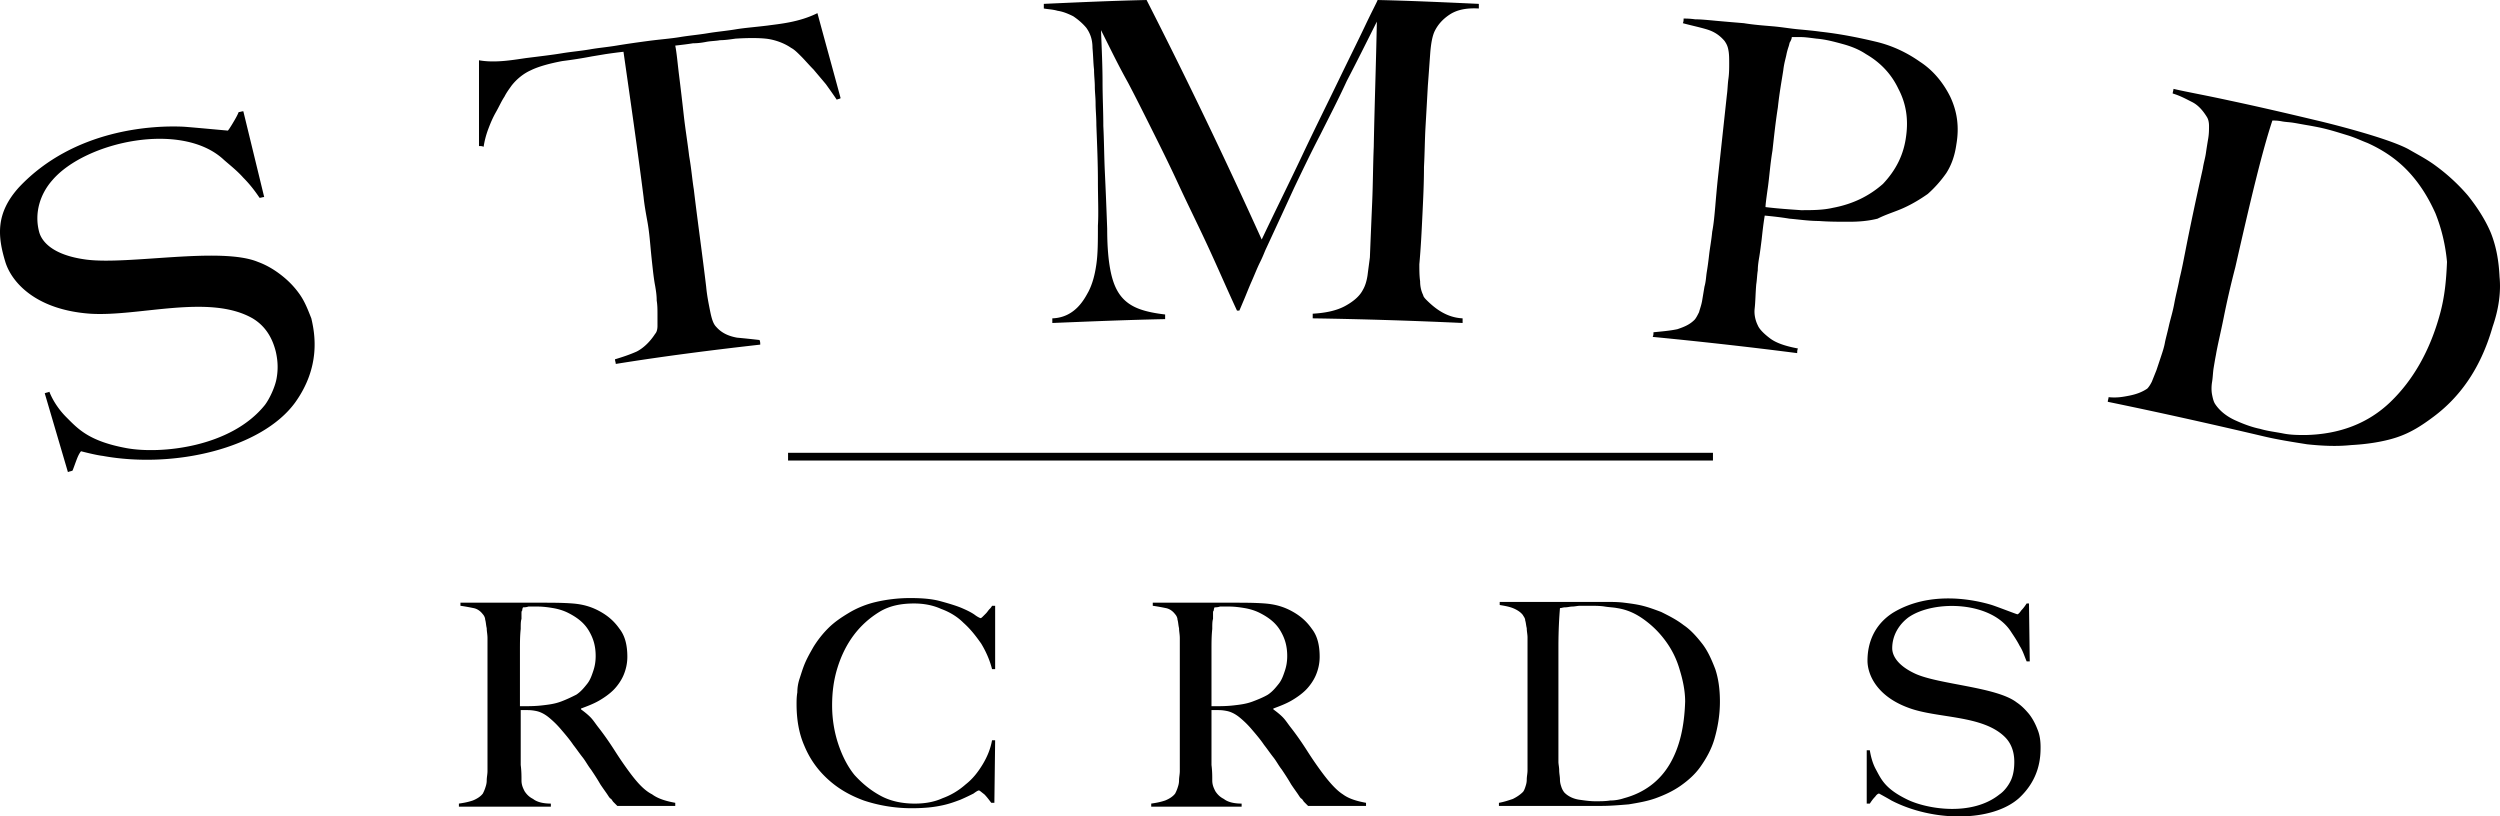 <svg width="323.55" height="105.66" xmlns="http://www.w3.org/2000/svg"><path d="M81.591 100.1c-.6-.8-1.3-1.8-2-2.9s-1.4-2.1-2.1-3c-.4-.5-.7-1-1.1-1.4s-.8-.7-1.2-1v-.1c.8-.3 1.6-.6 2.3-1s1.4-.9 1.9-1.4 1-1.2 1.3-1.9.5-1.5.5-2.4c0-1.5-.3-2.7-1-3.6-.7-1-1.5-1.7-2.6-2.3s-2.2-.9-3.5-1-2.7-.1-4.4-.1h-10.1v.4c.7.1 1.2.2 1.7.3s.9.4 1.2.8c.1.1.3.4.3.7.1.3.1.7.2 1.1 0 .4.1.8.1 1.3v17.2c0 .4-.1.8-.1 1.2s-.1.7-.2 1-.2.5-.3.7c-.3.4-.8.7-1.3.9-.6.2-1.1.3-1.8.4v.4h11.9v-.4c-1 0-1.8-.2-2.3-.6-.6-.3-.9-.7-1.1-1-.2-.4-.4-.8-.4-1.4s0-1.2-.1-2v-7.1h.8c.2 0 .6 0 1.1.1.6.1 1.2.4 1.8.9s1.1 1 1.6 1.6c.6.7 1.1 1.3 1.5 1.9.4.5.8 1.1 1.2 1.6s.7 1.1 1.1 1.6c.4.6.8 1.2 1.2 1.9.4.6.7 1 .9 1.3s.3.5.5.6c.1.1.2.3.3.4l.5.5h7.5v-.4c-1.1-.2-2.2-.5-3-1.1-1-.5-1.9-1.5-2.8-2.7zm-9-9.3c-.8.3-1.6.4-2.5.5s-1.8.1-2.8.1v-7.1c0-1.1 0-2 .1-2.9 0-.6 0-1 .1-1.3v-.7c0-.2 0-.3.1-.4 0-.1 0-.2.1-.4.2 0 .4 0 .7-.1h1.2c.7 0 1.4.1 2 .2s1.3.3 1.9.6c1.2.6 2.1 1.3 2.7 2.3s.9 2 .9 3.3c0 .7-.1 1.3-.3 1.9s-.4 1.2-.8 1.7-.8 1-1.4 1.4c-.6.3-1.2.6-2 .9zm55.5-12c-.2.2-.3.4-.5.6l-.4.4c-.1.1-.2.2-.3.2 0 0-.3-.1-.7-.4s-1-.6-1.7-.9-1.7-.6-2.8-.9-2.4-.4-3.9-.4c-1.6 0-3.1.2-4.4.5s-2.5.8-3.5 1.4-1.9 1.2-2.7 2-1.4 1.6-1.9 2.4c-.4.7-.8 1.4-1.1 2.1s-.5 1.4-.7 2-.3 1.2-.3 1.8c-.1.6-.1 1.1-.1 1.5 0 2 .3 3.8 1 5.4.7 1.7 1.7 3.1 3 4.3s2.8 2.1 4.7 2.8c1.8.6 3.9 1 6.2 1 1.4 0 2.6-.1 3.6-.3 1.1-.2 1.9-.5 2.7-.8.7-.3 1.3-.6 1.7-.8.4-.3.6-.4.7-.4s.3.2.7.5c.3.3.6.7.9 1.1h.4l.1-8.1h-.4c-.2 1.1-.6 2.1-1.2 3.1s-1.3 1.9-2.2 2.6c-.9.8-1.9 1.4-3 1.8-1.1.5-2.3.7-3.6.7-1.6 0-3.1-.3-4.4-1s-2.4-1.6-3.4-2.7c-.9-1.1-1.6-2.5-2.1-4s-.8-3.2-.8-5c0-1.7.2-3.3.7-4.9s1.2-3 2.1-4.2 2-2.2 3.3-3 2.8-1.1 4.5-1.1c1.2 0 2.4.2 3.5.7 1.1.4 2.1 1 2.9 1.8.9.8 1.6 1.7 2.3 2.7.6 1 1.1 2.1 1.4 3.3h.4v-8.2h-.4s-.1.2-.3.4zm43.1 21.3c-.6-.8-1.3-1.8-2-2.9s-1.4-2.1-2.1-3c-.4-.5-.7-1-1.1-1.4s-.8-.7-1.2-1v-.1c.8-.3 1.6-.6 2.3-1s1.4-.9 1.9-1.4 1-1.2 1.3-1.9.5-1.5.5-2.4c0-1.5-.3-2.7-1-3.6-.7-1-1.5-1.7-2.6-2.3s-2.2-.9-3.5-1-2.7-.1-4.4-.1h-10.1v.4c.7.1 1.2.2 1.7.3s.9.4 1.2.8c.1.1.3.4.3.7.1.3.1.7.2 1.1 0 .4.1.8.1 1.3v17.2c0 .4-.1.8-.1 1.2s-.1.7-.2 1-.2.5-.3.7c-.3.4-.8.7-1.3.9-.6.2-1.1.3-1.8.4v.4h11.7v-.4c-1 0-1.8-.2-2.3-.6-.6-.3-.9-.7-1.1-1-.2-.4-.4-.8-.4-1.4s0-1.2-.1-2v-7.1h.8c.2 0 .6 0 1.1.1.6.1 1.2.4 1.8.9s1.1 1 1.6 1.6c.6.7 1.1 1.3 1.5 1.9.4.5.8 1.1 1.2 1.6s.7 1.1 1.1 1.6c.4.6.8 1.2 1.2 1.9.4.6.7 1 .9 1.3s.3.5.5.6c.1.1.2.3.3.4l.5.5h7.5v-.4c-1.1-.2-2.2-.5-3-1.1-.8-.5-1.7-1.5-2.6-2.7zm-9.1-9.3c-.8.3-1.6.4-2.5.5s-1.8.1-2.8.1v-7.1c0-1.1 0-2 .1-2.9 0-.6 0-1 .1-1.3v-.7c0-.2 0-.3.1-.4 0-.1 0-.2.1-.4.2 0 .4 0 .7-.1h1.2c.7 0 1.4.1 2 .2s1.3.3 1.9.6c1.2.6 2.1 1.3 2.7 2.3s.9 2 .9 3.3c0 .7-.1 1.3-.3 1.9s-.4 1.2-.8 1.7-.8 1-1.4 1.4c-.5.3-1.2.6-2 .9zm58.2-7.5c-.7-.9-1.5-1.8-2.4-2.4-.9-.7-1.9-1.2-2.9-1.7-.8-.3-1.6-.6-2.4-.8s-1.6-.3-2.4-.4-1.6-.1-2.4-.1h-13.7v.4c.6.1 1.2.2 1.7.4s1 .5 1.3.9c.1.2.3.4.3.7.1.3.1.6.2 1 0 .4.1.8.1 1.2v17.2c0 .4-.1.8-.1 1.2s-.1.7-.2 1-.2.5-.3.6c-.3.3-.7.6-1.3.9-.6.2-1.2.4-1.8.5v.4h13.3c1.1 0 2.3-.1 3.5-.2 1.2-.2 2.4-.4 3.5-.8s2.2-.9 3.2-1.6 1.9-1.5 2.6-2.5 1.4-2.2 1.8-3.6.7-3 .7-4.8c0-1.6-.2-3-.6-4.2-.5-1.3-1-2.4-1.7-3.3zm-4.2 15.6c-1.3 2.2-3.3 3.7-5.9 4.4-.6.2-1.2.3-1.8.3-.6.1-1.3.1-1.9.1-.7 0-1.4-.1-2.1-.2s-1.4-.4-1.9-.9c-.1-.1-.3-.4-.4-.7s-.2-.6-.2-1-.1-.8-.1-1.2-.1-.8-.1-1.1V83.7c0-2.1.1-3.8.2-5 .2 0 .4-.1.7-.1s.6-.1.9-.1.7-.1 1-.1h1c.9 0 1.6 0 2.2.1s1.1.1 1.6.2c1.3.2 2.4.7 3.5 1.5s2 1.7 2.8 2.8 1.4 2.3 1.8 3.7c.4 1.3.7 2.7.7 4.1-.1 3.2-.7 5.9-2 8.1zm46.5-6.5c-.5-.6-1-1.1-1.6-1.5-2.6-2-10-2.3-13.1-3.7-2.6-1.2-3-2.6-3-3.3 0-1.7.9-3.1 2.1-4 3.3-2.3 10.8-2.1 13.3 1.9.4.6.8 1.2 1.1 1.8.4.6.6 1.3.9 2h.4l-.1-7.5h-.3c-.2.3-.4.6-.7.9-.2.3-.4.5-.5.5s-2.4-.9-3.3-1.2c-2.3-.7-8-1.9-12.8 1-2.5 1.6-3.3 4-3.3 6.2 0 1.8 1.2 4.6 5.3 6.1 3.7 1.4 9.6.9 12.5 3.8.8.8 1.2 1.9 1.2 3.2 0 .8-.1 1.6-.4 2.3s-.9 1.5-1.5 1.9c-3.6 2.9-9.4 1.9-11.9.7-2.9-1.4-3.4-2.6-4.1-3.9-.5-.9-.7-1.9-.8-2.5h-.4v6.9h.4c.2-.3.4-.6.7-.9.2-.3.4-.4.5-.4 0 0 1.1.6 1.6.9 5.4 2.8 13 2.8 16.5-.3 2.7-2.5 2.8-5.3 2.8-6.6 0-.8-.1-1.6-.4-2.3-.3-.8-.7-1.5-1.1-2zm-160.6-33.8h119.7v1h-119.7zm-63.2-20.5c-.7-1-1.5-1.8-2.4-2.5s-1.9-1.3-3-1.7c-4.8-2-16.7.4-22.2-.3-4.6-.6-5.8-2.5-6.1-3.5-.7-2.5.1-5 1.7-6.8 4.3-5 16.8-7.7 22.2-2.6.8.7 1.7 1.4 2.5 2.3.8.8 1.5 1.7 2.1 2.6.2 0 .4-.1.6-.1l-2.7-11.1c-.2 0-.4.1-.6.1-.2.5-.5 1-.8 1.5s-.5.8-.6.9c-.1 0-4.3-.4-5.7-.5-4-.2-14.2.3-21.3 7.8-3.1 3.4-2.8 6.4-1.8 9.7.8 2.6 3.9 6.2 11 6.7 6.3.4 15.4-2.6 21 .6 1.5.9 2.5 2.3 3 4.3.3 1.3.3 2.4.1 3.5s-.9 2.6-1.5 3.4c-4.4 5.5-13.5 6.4-17.9 5.6-4.9-.9-6.3-2.5-7.8-4-1.2-1.2-1.9-2.5-2.2-3.3-.2.1-.4.1-.6.2l3 10.2c.2-.1.4-.1.6-.2.2-.5.4-1.1.6-1.6.2-.5.4-.8.5-.9 0 0 1.9.5 2.8.6 9.3 1.7 20.6-1 24.9-6.9 3.3-4.6 2.6-8.8 2.1-10.9-.4-1-.8-2.1-1.5-3.1zm52.7-32.7c.6-.1 1.2-.1 1.7-.2.6 0 1.3-.1 2-.2 1.6-.1 2.9-.1 3.9 0s2.3.5 3.3 1.2c.4.2.8.6 1.3 1.1s1 1.1 1.6 1.7c.5.6 1.1 1.3 1.6 1.9.5.7 1 1.4 1.4 2 .2-.1.4-.1.5-.2-1-3.7-2-7.3-3-11-2.4 1.2-5 1.4-6.4 1.6-1.6.2-3 .3-4.2.5s-2.4.3-3.6.5-2.4.3-3.6.5-2.6.3-4.1.5-2.9.4-4.1.6-2.4.3-3.5.5c-1.2.2-2.4.3-3.6.5s-2.9.4-4.5.6c-1.5.2-4 .7-6.2.3v11.1c.2 0 .4 0 .6.1.1-.7.3-1.5.6-2.3s.6-1.5 1-2.2.7-1.4 1.1-2c.3-.6.7-1.1.9-1.4.7-.9 1.6-1.6 2.5-2 1-.5 2.5-.9 4.1-1.2a57.057 57.057 0 0 0 3.8-.6l1.8-.3c.7-.1 1.4-.2 2.3-.3.9 6.3 1.8 12.5 2.6 18.8.1 1 .3 2.1.5 3.2s.3 2.2.4 3.3.2 2 .3 2.9.2 1.6.3 2.1c.1.6.2 1.2.2 1.9.1.6.1 1.2.1 1.8v1.5c0 .4-.1.8-.3 1-.7 1.1-1.6 1.9-2.4 2.3-.9.4-1.8.7-2.8 1 0 .2.1.4.1.6 6.2-1 12.5-1.8 18.7-2.5 0-.2 0-.4-.1-.6-.9-.1-1.8-.2-2.9-.3-1.1-.2-2-.6-2.7-1.4-.4-.4-.6-1.1-.8-2.1s-.4-2-.5-3.1c-.5-4.2-1.1-8.4-1.6-12.6-.2-1.2-.3-2.6-.6-4.3-.2-1.7-.5-3.5-.7-5.3s-.4-3.5-.6-5.1-.3-2.9-.5-3.9c.9-.1 1.7-.2 2.3-.3.7 0 1.3-.1 1.8-.2zm154.9 21.5c1.1-.5 2.1-1.1 3.1-1.8.9-.8 1.7-1.7 2.4-2.7.7-1.1 1.1-2.3 1.3-3.7.4-2.3.1-4.3-.8-6.2-.9-1.8-2.2-3.4-3.9-4.5-1.7-1.2-3.6-2.1-5.7-2.6s-4.5-1-7.2-1.3c-.7-.1-1.7-.2-2.8-.3s-2.2-.3-3.4-.4-2.5-.2-3.7-.4c-1.2-.1-2.4-.2-3.5-.3s-2-.2-2.8-.2c-.7-.1-1.2-.1-1.5-.1 0 .2 0 .4-.1.6 1.1.3 2.1.5 3.1.8s1.7.8 2.3 1.5c.2.3.4.6.5 1.2.1.5.1 1.1.1 1.7s0 1.3-.1 2-.1 1.4-.2 2.1l-1.2 11.1c-.1 1-.2 2.1-.3 3.3-.1 1.1-.2 2.3-.4 3.3-.1 1.1-.3 2.1-.4 3s-.2 1.6-.3 2.2-.1 1.2-.3 1.9l-.3 1.8c-.1.6-.3 1.1-.4 1.5-.2.4-.4.8-.6 1-.6.6-1.3.9-2.2 1.2-.9.2-2.1.3-3.1.4 0 .2 0 .4-.1.6 6.2.6 12.5 1.3 18.7 2.1 0-.2 0-.4.1-.6-1.6-.3-2.8-.7-3.6-1.3s-1.4-1.2-1.6-1.7c-.3-.6-.5-1.4-.4-2.2.1-.9.1-1.9.2-3.1.1-.6.1-1.2.2-1.8 0-.6.1-1.2.2-1.8s.2-1.4.3-2.2c.1-.9.2-1.9.4-3.1 1 .1 2 .2 3.2.4 1.2.1 2.5.3 3.8.3 1.3.1 2.6.1 3.9.1s2.5-.1 3.7-.4c1.2-.6 2.3-.9 3.4-1.4zm-9.2 0c-1.3.3-2.7.3-4.1.3-1.4-.1-3-.2-4.6-.4 0-.3.1-1.1.3-2.5s.3-3 .6-4.8c.2-1.8.4-3.7.7-5.6.2-1.9.5-3.5.7-4.8.1-.9.3-1.5.4-2s.2-.8.3-1.1.1-.5.2-.6c.1-.2.2-.4.2-.6h1.2c.5 0 1.2.1 2 .2 1.2.1 2.3.4 3.4.7s2.1.7 3 1.3c1.9 1.1 3.3 2.6 4.2 4.5 1 1.9 1.3 3.9 1 6.1-.3 2.4-1.3 4.4-3 6.2-1.7 1.5-3.8 2.6-6.5 3.1zm86.3 8.9c-.1-2-.4-3.8-1.1-5.6-.7-1.7-1.8-3.4-3-4.9-1.2-1.4-2.6-2.7-4.1-3.8-1.2-.9-2.4-1.5-3.6-2.2-2.8-1.5-10.5-3.4-11.8-3.7-4.6-1.1-8.1-1.9-11.4-2.6-3.2-.7-5.5-1.1-7.2-1.5 0 .2-.1.4-.1.6 1 .3 1.7.7 2.5 1.1s1.4 1.1 1.9 1.9c.2.3.3.7.3 1.2s0 1-.1 1.6-.2 1.2-.3 1.9-.3 1.3-.4 2c-.8 3.6-1.6 7.3-2.3 10.9-.2 1-.4 2.1-.7 3.3-.2 1.1-.5 2.2-.7 3.3s-.5 2-.7 2.9-.4 1.6-.5 2.1c-.1.6-.3 1.2-.5 1.8l-.6 1.8-.6 1.5c-.2.4-.4.7-.6.9-.6.4-1.3.7-2.3.9s-1.7.3-2.7.2c0 .2-.1.4-.1.6 6.8 1.4 13.5 2.9 20.3 4.5 1.7.4 3.6.7 5.5 1 1.9.2 3.8.3 5.7.1 1.9-.1 4.1-.4 5.9-1s3.2-1.5 4.8-2.7 3.1-2.7 4.4-4.6 2.4-4.2 3.2-7c.8-2.3 1.1-4.5.9-6.5zm-7.7 4.8c-1.3 4.8-3.5 8.6-6.4 11.4s-6.6 4.2-11 4.3c-.9 0-1.9 0-2.9-.2s-2-.3-3-.6c-1-.2-2.1-.6-3.2-1.1s-2-1.2-2.6-2.1c-.2-.3-.3-.7-.4-1.2s-.1-1.1 0-1.7.1-1.2.2-1.8.2-1.2.3-1.7c.2-1.2.6-2.8 1-4.8s.9-4.2 1.5-6.5c1-4.4 1.9-8.3 2.7-11.5s1.5-5.7 2.1-7.5c.3 0 .7 0 1.2.1s1 .1 1.6.2 1.1.2 1.7.3 1.1.2 1.6.3c1.4.3 2.6.7 3.6 1s1.8.7 2.6 1c2 .9 3.8 2.1 5.3 3.7s2.6 3.4 3.5 5.4c.8 2 1.3 4.1 1.5 6.3-.1 2.4-.3 4.5-.9 6.7zm-131.7-12.8c.1-2.1.2-4.1.2-6.2.1-1.8.1-3.5.2-5.2s.2-3.5.3-5.3c.1-1.3.2-2.7.3-4.1s.3-2.4.6-3c.4-.8 1-1.5 1.9-2.1s2.1-.9 3.8-.8V.5c-4.4-.2-8.7-.4-13.1-.5-.1.3-.7 1.4-1.6 3.3s-2.1 4.3-3.5 7.2-3 6.1-4.7 9.7-3.5 7.2-5.2 10.8c-4.7-10.4-9.7-20.8-14.9-31-4.4.1-8.9.3-13.3.5v.6c.5.1 1.1.1 1.8.3.7.1 1.4.4 2 .7.6.4 1.2.9 1.7 1.5.5.7.8 1.5.8 2.6.1 1.1.1 2 .2 2.8 0 .8.1 1.5.1 2.2s.1 1.4.1 2.2.1 1.7.1 2.8c.1 2.6.2 5 .2 7.2s.1 4.2 0 5.8c0 2 0 3.6-.2 5s-.5 2.5-1 3.5c-.5.9-1.7 3.4-4.7 3.5v.6c4.9-.2 9.7-.4 14.6-.5v-.6c-1.7-.2-3-.5-4-1s-1.7-1.2-2.2-2.1-.8-2-1-3.3-.3-2.9-.3-4.7c-.1-2.8-.2-5.2-.3-7.3s-.1-4.1-.2-6c0-1.9-.1-3.8-.1-5.7s-.1-4.2-.2-6.7l1.2 2.4c.6 1.2 1.3 2.6 2.3 4.4.9 1.7 1.9 3.7 3 5.9s2.3 4.6 3.5 7.2 2.5 5.2 3.8 8 2.5 5.6 3.8 8.4h.3c.1-.2.3-.7.6-1.4s.6-1.5 1-2.4.7-1.7 1.1-2.5.6-1.4.8-1.8c1.3-2.8 2.5-5.4 3.6-7.8 1.1-2.3 2.2-4.6 3.4-6.9 1.1-2.2 2.3-4.5 3.4-6.9 1.2-2.3 2.5-4.9 3.9-7.7-.1 5.4-.3 10.8-.4 16.2-.1 2.4-.1 4.8-.2 7.1s-.2 4.7-.3 7.2c-.1.8-.2 1.5-.3 2.3-.1.7-.3 1.4-.6 1.9-.4.8-1.2 1.5-2.3 2.1s-2.5.9-4.2 1v.6c6.5.1 12.9.3 19.4.6v-.6c-2.1-.1-3.6-1.3-4.7-2.4-.3-.3-.4-.5-.4-.6-.2-.4-.4-1-.4-1.8-.1-.7-.1-1.5-.1-2.2.2-2.2.3-4.3.4-6.4z"/></svg>